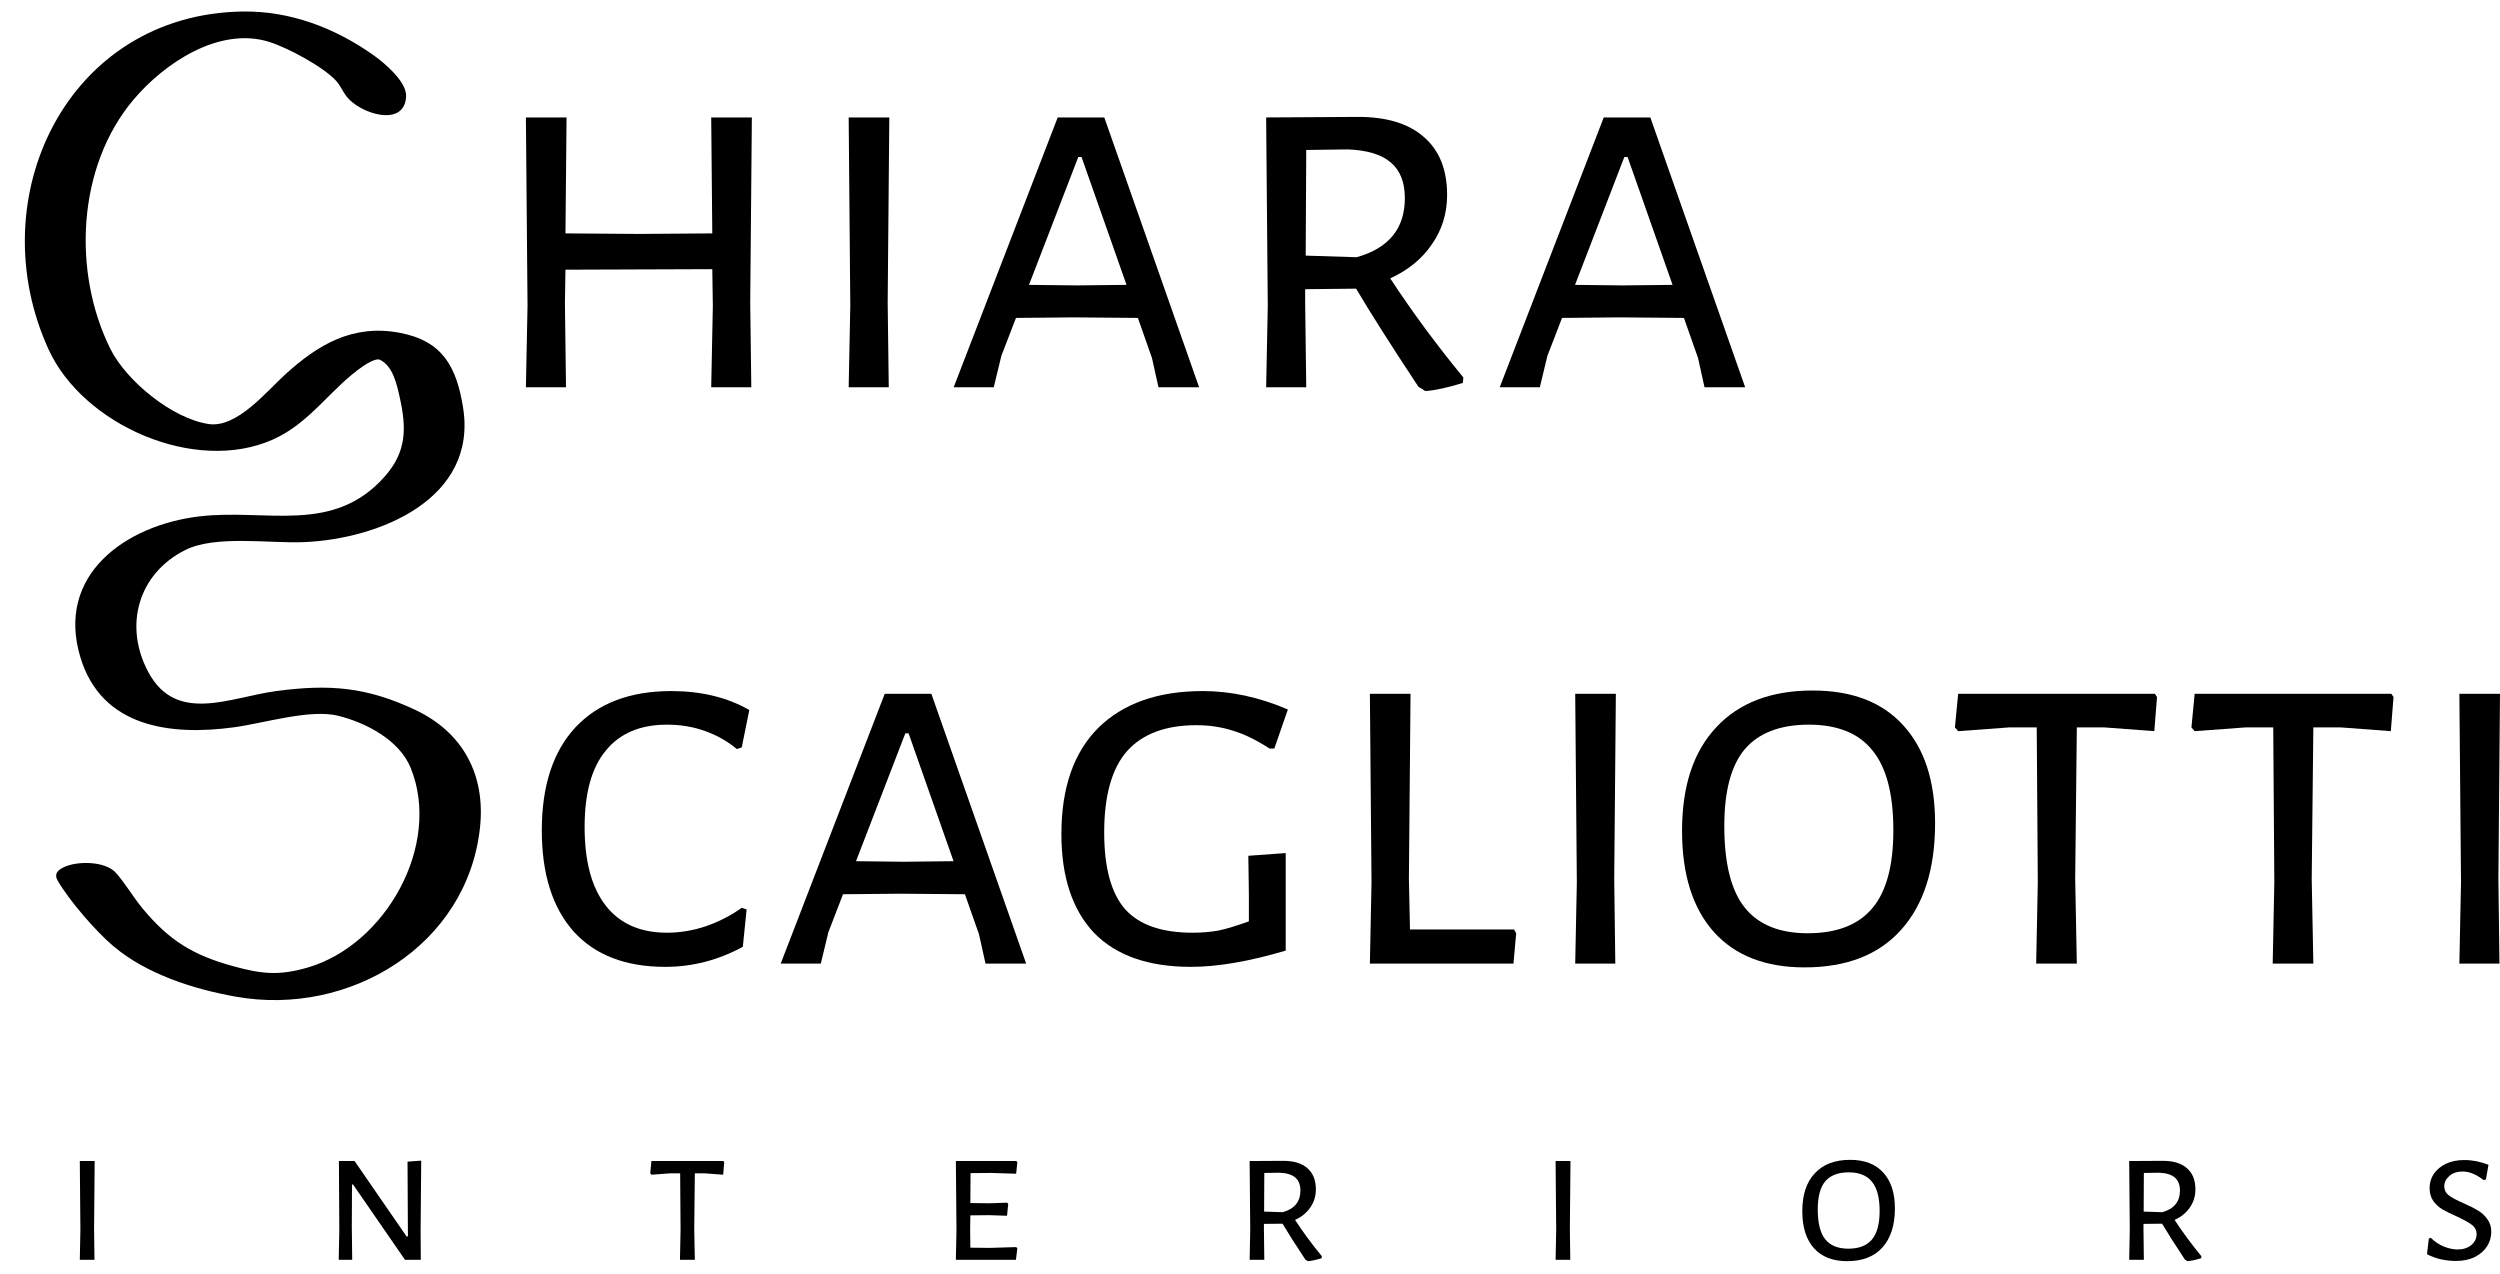 <svg width="155" height="79" viewBox="0 0 155 79" fill="none" xmlns="http://www.w3.org/2000/svg">
<path d="M5.833 76.189L5.858 78.106H4.948L4.985 76.262L4.948 71.984H5.87L5.833 76.189Z" fill="black"/>
<path d="M26.078 76.275L26.09 78.106H25.107L21.886 73.435H21.824L21.812 76.066L21.837 78.106H21L21.037 76.299L21.013 71.984H21.984L25.205 76.656H25.291L25.267 72.021L26.115 71.959L26.078 76.275Z" fill="black"/>
<path d="M44.9 72.058L44.838 72.832L43.695 72.746H43.08L43.043 76.189L43.08 78.106H42.158L42.195 76.262L42.17 72.746H41.555L40.388 72.832L40.314 72.746L40.388 71.984H44.85L44.9 72.058Z" fill="black"/>
<path d="M63.002 77.32L63.075 77.393L62.989 78.106H59.264L59.301 76.262L59.264 71.984H63.014L63.075 72.058L63.002 72.771L61.453 72.722L60.174 72.734L60.162 74.59L61.379 74.603L62.448 74.566L62.51 74.652L62.436 75.377L61.305 75.34L60.162 75.353L60.149 76.189L60.162 77.356L61.367 77.369L63.002 77.32Z" fill="black"/>
<path d="M80.293 75.635C80.793 76.398 81.346 77.147 81.953 77.885L81.94 78.008C81.596 78.115 81.313 78.176 81.092 78.193L80.932 78.094C80.309 77.152 79.838 76.41 79.518 75.869L78.363 75.881V76.189L78.387 78.106H77.478L77.514 76.262L77.478 71.984L79.567 71.972C80.215 71.972 80.711 72.123 81.055 72.427C81.408 72.73 81.584 73.168 81.584 73.742C81.584 74.16 81.469 74.533 81.24 74.861C81.018 75.189 80.703 75.447 80.293 75.635ZM78.375 75.119L79.531 75.156C80.26 74.951 80.625 74.504 80.625 73.816C80.625 73.455 80.518 73.185 80.305 73.004C80.092 72.824 79.768 72.726 79.334 72.709L78.387 72.722L78.375 75.119Z" fill="black"/>
<path d="M97.332 76.189L97.357 78.106H96.447L96.484 76.262L96.447 71.984H97.369L97.332 76.189Z" fill="black"/>
<path d="M114.705 71.91C115.598 71.91 116.283 72.172 116.758 72.697C117.242 73.222 117.484 73.963 117.484 74.922C117.484 75.963 117.225 76.77 116.709 77.344C116.201 77.91 115.471 78.193 114.521 78.193C113.635 78.193 112.951 77.926 112.468 77.393C111.984 76.853 111.742 76.086 111.742 75.094C111.742 74.078 112 73.295 112.517 72.746C113.033 72.189 113.763 71.91 114.705 71.91ZM114.619 72.685C113.972 72.685 113.488 72.869 113.168 73.238C112.857 73.607 112.701 74.189 112.701 74.984C112.701 75.836 112.857 76.455 113.168 76.84C113.48 77.225 113.955 77.418 114.594 77.418C115.25 77.418 115.738 77.23 116.057 76.853C116.377 76.475 116.537 75.885 116.537 75.082C116.537 74.254 116.377 73.648 116.057 73.263C115.746 72.877 115.267 72.685 114.619 72.685Z" fill="black"/>
<path d="M134.825 75.635C135.325 76.398 135.878 77.147 136.485 77.885L136.472 78.008C136.128 78.115 135.845 78.176 135.624 78.193L135.464 78.094C134.841 77.152 134.37 76.41 134.05 75.869L132.895 75.881V76.189L132.919 78.106H132.01L132.046 76.262L132.01 71.984L134.1 71.972C134.747 71.972 135.243 72.123 135.587 72.427C135.94 72.73 136.116 73.168 136.116 73.742C136.116 74.16 136.001 74.533 135.772 74.861C135.55 75.189 135.235 75.447 134.825 75.635ZM132.907 75.119L134.063 75.156C134.792 74.951 135.157 74.504 135.157 73.816C135.157 73.455 135.05 73.185 134.837 73.004C134.624 72.824 134.3 72.726 133.866 72.709L132.919 72.722L132.907 75.119Z" fill="black"/>
<path d="M152.787 71.922C153.287 71.922 153.786 72.021 154.286 72.218L154.127 73.127L153.979 73.164C153.75 72.984 153.532 72.853 153.327 72.771C153.123 72.681 152.909 72.635 152.688 72.635C152.336 72.635 152.057 72.73 151.852 72.918C151.647 73.099 151.545 73.308 151.545 73.545C151.545 73.783 151.643 73.976 151.84 74.123C152.045 74.271 152.356 74.435 152.774 74.615C153.143 74.779 153.434 74.926 153.647 75.058C153.868 75.189 154.057 75.365 154.213 75.586C154.377 75.799 154.459 76.061 154.459 76.373C154.459 76.693 154.372 76.992 154.2 77.27C154.028 77.541 153.774 77.762 153.438 77.934C153.11 78.098 152.717 78.18 152.258 78.18C151.971 78.18 151.668 78.147 151.348 78.082C151.037 78.008 150.746 77.902 150.475 77.762L150.586 76.791L150.709 76.742C150.938 76.971 151.205 77.152 151.508 77.283C151.819 77.406 152.106 77.467 152.369 77.467C152.713 77.467 152.996 77.377 153.217 77.197C153.438 77.008 153.549 76.783 153.549 76.52C153.549 76.275 153.446 76.078 153.241 75.93C153.045 75.783 152.733 75.611 152.307 75.414C151.955 75.258 151.664 75.115 151.434 74.984C151.213 74.853 151.024 74.68 150.869 74.467C150.713 74.246 150.635 73.98 150.635 73.668C150.635 73.34 150.721 73.045 150.893 72.783C151.074 72.521 151.324 72.312 151.643 72.156C151.971 72 152.352 71.922 152.787 71.922Z" fill="black"/>
<path d="M15.061 0.714C17.998 0.675 20.745 1.726 23.116 3.392C23.819 3.887 25.233 5.06 25.179 5.995C25.066 7.942 22.297 7.045 21.476 5.969C21.245 5.667 21.109 5.307 20.835 5.006C20.032 4.13 17.828 2.954 16.688 2.597C13.591 1.628 10.185 3.916 8.272 6.186C4.778 10.331 4.476 16.869 6.846 21.635C7.837 23.628 10.698 25.965 12.945 26.291C14.688 26.543 16.497 24.296 17.67 23.228C19.704 21.374 21.855 20.088 24.765 20.63C27.458 21.131 28.307 22.763 28.71 25.267C29.62 30.936 23.511 33.422 18.831 33.613C16.692 33.7 13.351 33.164 11.482 34.103C8.548 35.578 7.655 38.827 9.209 41.693C10.949 44.902 14.267 43.229 17.135 42.845C20.422 42.406 22.721 42.591 25.733 44.007C28.745 45.423 30.102 48.08 29.762 51.289C28.985 58.624 21.668 63.042 14.639 61.797C12.004 61.331 9.077 60.395 7.022 58.656C5.931 57.733 4.292 55.834 3.578 54.604C3.337 54.191 3.568 53.953 3.957 53.766C4.795 53.365 6.529 53.382 7.184 54.114C7.759 54.756 8.267 55.635 8.84 56.325C10.505 58.329 11.972 59.225 14.496 59.915C16.244 60.392 17.305 60.501 19.077 59.987C23.896 58.589 27.398 52.392 25.465 47.615C24.765 45.885 22.698 44.808 20.967 44.378C19.235 43.947 16.398 44.833 14.523 45.09C10.589 45.63 6.303 45.103 4.988 40.766C3.431 35.629 7.805 32.557 12.363 32.016C16.495 31.524 20.661 33.166 23.859 29.538C25.217 27.997 25.21 26.539 24.779 24.616C24.603 23.829 24.358 22.689 23.553 22.305C23.313 22.191 22.738 22.547 22.52 22.695C20.535 24.05 19.261 26.203 16.932 27.246C12.101 29.409 5.164 26.351 3.02 21.682C-1.296 12.284 4.159 0.861 15.063 0.714H15.061Z" fill="black"/>
<path d="M46.514 18.77L46.581 24.011H44.095L44.196 18.972L44.162 16.688L35.059 16.721L35.025 18.77L35.092 24.011H32.606L32.707 18.972L32.606 7.282H35.126L35.059 14.47L39.594 14.504L44.162 14.47L44.095 7.282H46.615L46.514 18.77Z" fill="black"/>
<path d="M55.036 18.77L55.103 24.011H52.618L52.718 18.972L52.618 7.282H55.137L55.036 18.77Z" fill="black"/>
<path d="M74.345 24.011H71.826L71.422 22.197L70.549 19.711L66.552 19.677L62.991 19.711L62.084 22.062L61.613 24.011H59.128L65.577 7.282H68.466L74.345 24.011ZM69.844 17.662L67.055 9.734H66.854L63.797 17.662L66.753 17.695L69.844 17.662Z" fill="black"/>
<path d="M86.194 17.259C87.56 19.341 89.072 21.39 90.729 23.406L90.695 23.742C89.755 24.033 88.982 24.201 88.377 24.246L87.941 23.977C86.239 21.402 84.951 19.375 84.078 17.897L80.92 17.93V18.77L80.987 24.011H78.501L78.602 18.972L78.501 7.282L84.212 7.248C85.981 7.248 87.336 7.662 88.276 8.491C89.24 9.32 89.721 10.518 89.721 12.085C89.721 13.227 89.407 14.246 88.78 15.142C88.176 16.038 87.314 16.744 86.194 17.259ZM80.953 15.848L84.111 15.948C86.104 15.389 87.101 14.168 87.101 12.287C87.101 11.302 86.81 10.562 86.227 10.07C85.645 9.577 84.76 9.308 83.574 9.264L80.987 9.297L80.953 15.848Z" fill="black"/>
<path d="M108.2 24.011H105.681L105.278 22.197L104.404 19.711L100.407 19.677L96.846 19.711L95.939 22.062L95.469 24.011H92.983L99.432 7.282H102.321L108.2 24.011ZM103.699 17.662L100.911 9.734H100.709L97.652 17.662L100.608 17.695L103.699 17.662Z" fill="black"/>
<path d="M41.62 42.846C43.479 42.846 45.092 43.238 46.458 44.022L45.987 46.34L45.685 46.441C45.125 45.97 44.476 45.601 43.737 45.332C42.998 45.063 42.203 44.929 41.352 44.929C39.694 44.929 38.429 45.466 37.556 46.541C36.682 47.594 36.246 49.173 36.246 51.278C36.246 53.405 36.682 55.029 37.556 56.149C38.429 57.269 39.694 57.828 41.352 57.828C42.158 57.828 42.964 57.694 43.77 57.425C44.599 57.134 45.338 56.753 45.987 56.283L46.29 56.384L46.055 58.702C44.532 59.53 42.931 59.945 41.251 59.945C38.788 59.945 36.895 59.217 35.574 57.761C34.252 56.283 33.592 54.189 33.592 51.479C33.592 48.725 34.286 46.597 35.675 45.097C37.085 43.596 39.067 42.846 41.62 42.846Z" fill="black"/>
<path d="M63.621 59.743H61.102L60.699 57.929L59.825 55.443L55.828 55.41L52.267 55.443L51.36 57.795L50.89 59.743H48.404L54.854 43.014H57.743L63.621 59.743ZM59.12 53.394L56.332 45.466H56.13L53.073 53.394L56.03 53.428L59.12 53.394Z" fill="black"/>
<path d="M74.574 42.846C76.321 42.846 78.079 43.227 79.848 43.988L79.008 46.407H78.706C77.878 45.869 77.116 45.5 76.422 45.298C75.728 45.074 74.977 44.962 74.171 44.962C72.268 44.962 70.834 45.5 69.871 46.575C68.931 47.65 68.46 49.33 68.46 51.614C68.46 53.809 68.897 55.398 69.77 56.384C70.644 57.347 72.032 57.828 73.936 57.828C74.496 57.828 75.033 57.784 75.549 57.694C76.064 57.582 76.691 57.392 77.43 57.123V55.443L77.396 53.058L79.714 52.89V58.937C77.452 59.609 75.493 59.945 73.835 59.945C71.193 59.945 69.188 59.239 67.822 57.828C66.478 56.395 65.807 54.357 65.807 51.715C65.807 48.848 66.568 46.653 68.091 45.13C69.636 43.608 71.797 42.846 74.574 42.846Z" fill="black"/>
<path d="M94.003 57.862L93.835 59.743H84.933L85.034 54.704L84.933 43.014H87.453L87.352 54.503L87.419 57.627H93.869L94.003 57.862Z" fill="black"/>
<path d="M100.082 54.503L100.149 59.743H97.663L97.764 54.704L97.663 43.014H100.183L100.082 54.503Z" fill="black"/>
<path d="M112.383 42.812C114.824 42.812 116.694 43.529 117.993 44.962C119.314 46.396 119.975 48.422 119.975 51.043C119.975 53.887 119.27 56.093 117.859 57.66C116.47 59.206 114.477 59.978 111.879 59.978C109.461 59.978 107.591 59.251 106.269 57.795C104.948 56.317 104.287 54.223 104.287 51.513C104.287 48.736 104.993 46.597 106.404 45.097C107.814 43.574 109.808 42.812 112.383 42.812ZM112.148 44.929C110.379 44.929 109.057 45.433 108.184 46.441C107.333 47.448 106.907 49.038 106.907 51.211C106.907 53.54 107.333 55.231 108.184 56.283C109.035 57.336 110.334 57.862 112.081 57.862C113.872 57.862 115.205 57.347 116.078 56.317C116.952 55.287 117.388 53.674 117.388 51.479C117.388 49.218 116.952 47.56 116.078 46.508C115.227 45.455 113.917 44.929 112.148 44.929Z" fill="black"/>
<path d="M133.735 43.216L133.567 45.332L130.443 45.097H128.763L128.662 54.503L128.763 59.743H126.243L126.344 54.704L126.277 45.097H124.597L121.406 45.332L121.205 45.097L121.406 43.014H133.6L133.735 43.216Z" fill="black"/>
<path d="M148.399 43.216L148.231 45.332L145.106 45.097H143.427L143.326 54.503L143.427 59.743H140.907L141.008 54.704L140.941 45.097H139.261L136.07 45.332L135.869 45.097L136.07 43.014H148.264L148.399 43.216Z" fill="black"/>
<path d="M154.9 54.503L154.967 59.743H152.481L152.582 54.704L152.481 43.014H155L154.9 54.503Z" fill="black"/>
</svg>
